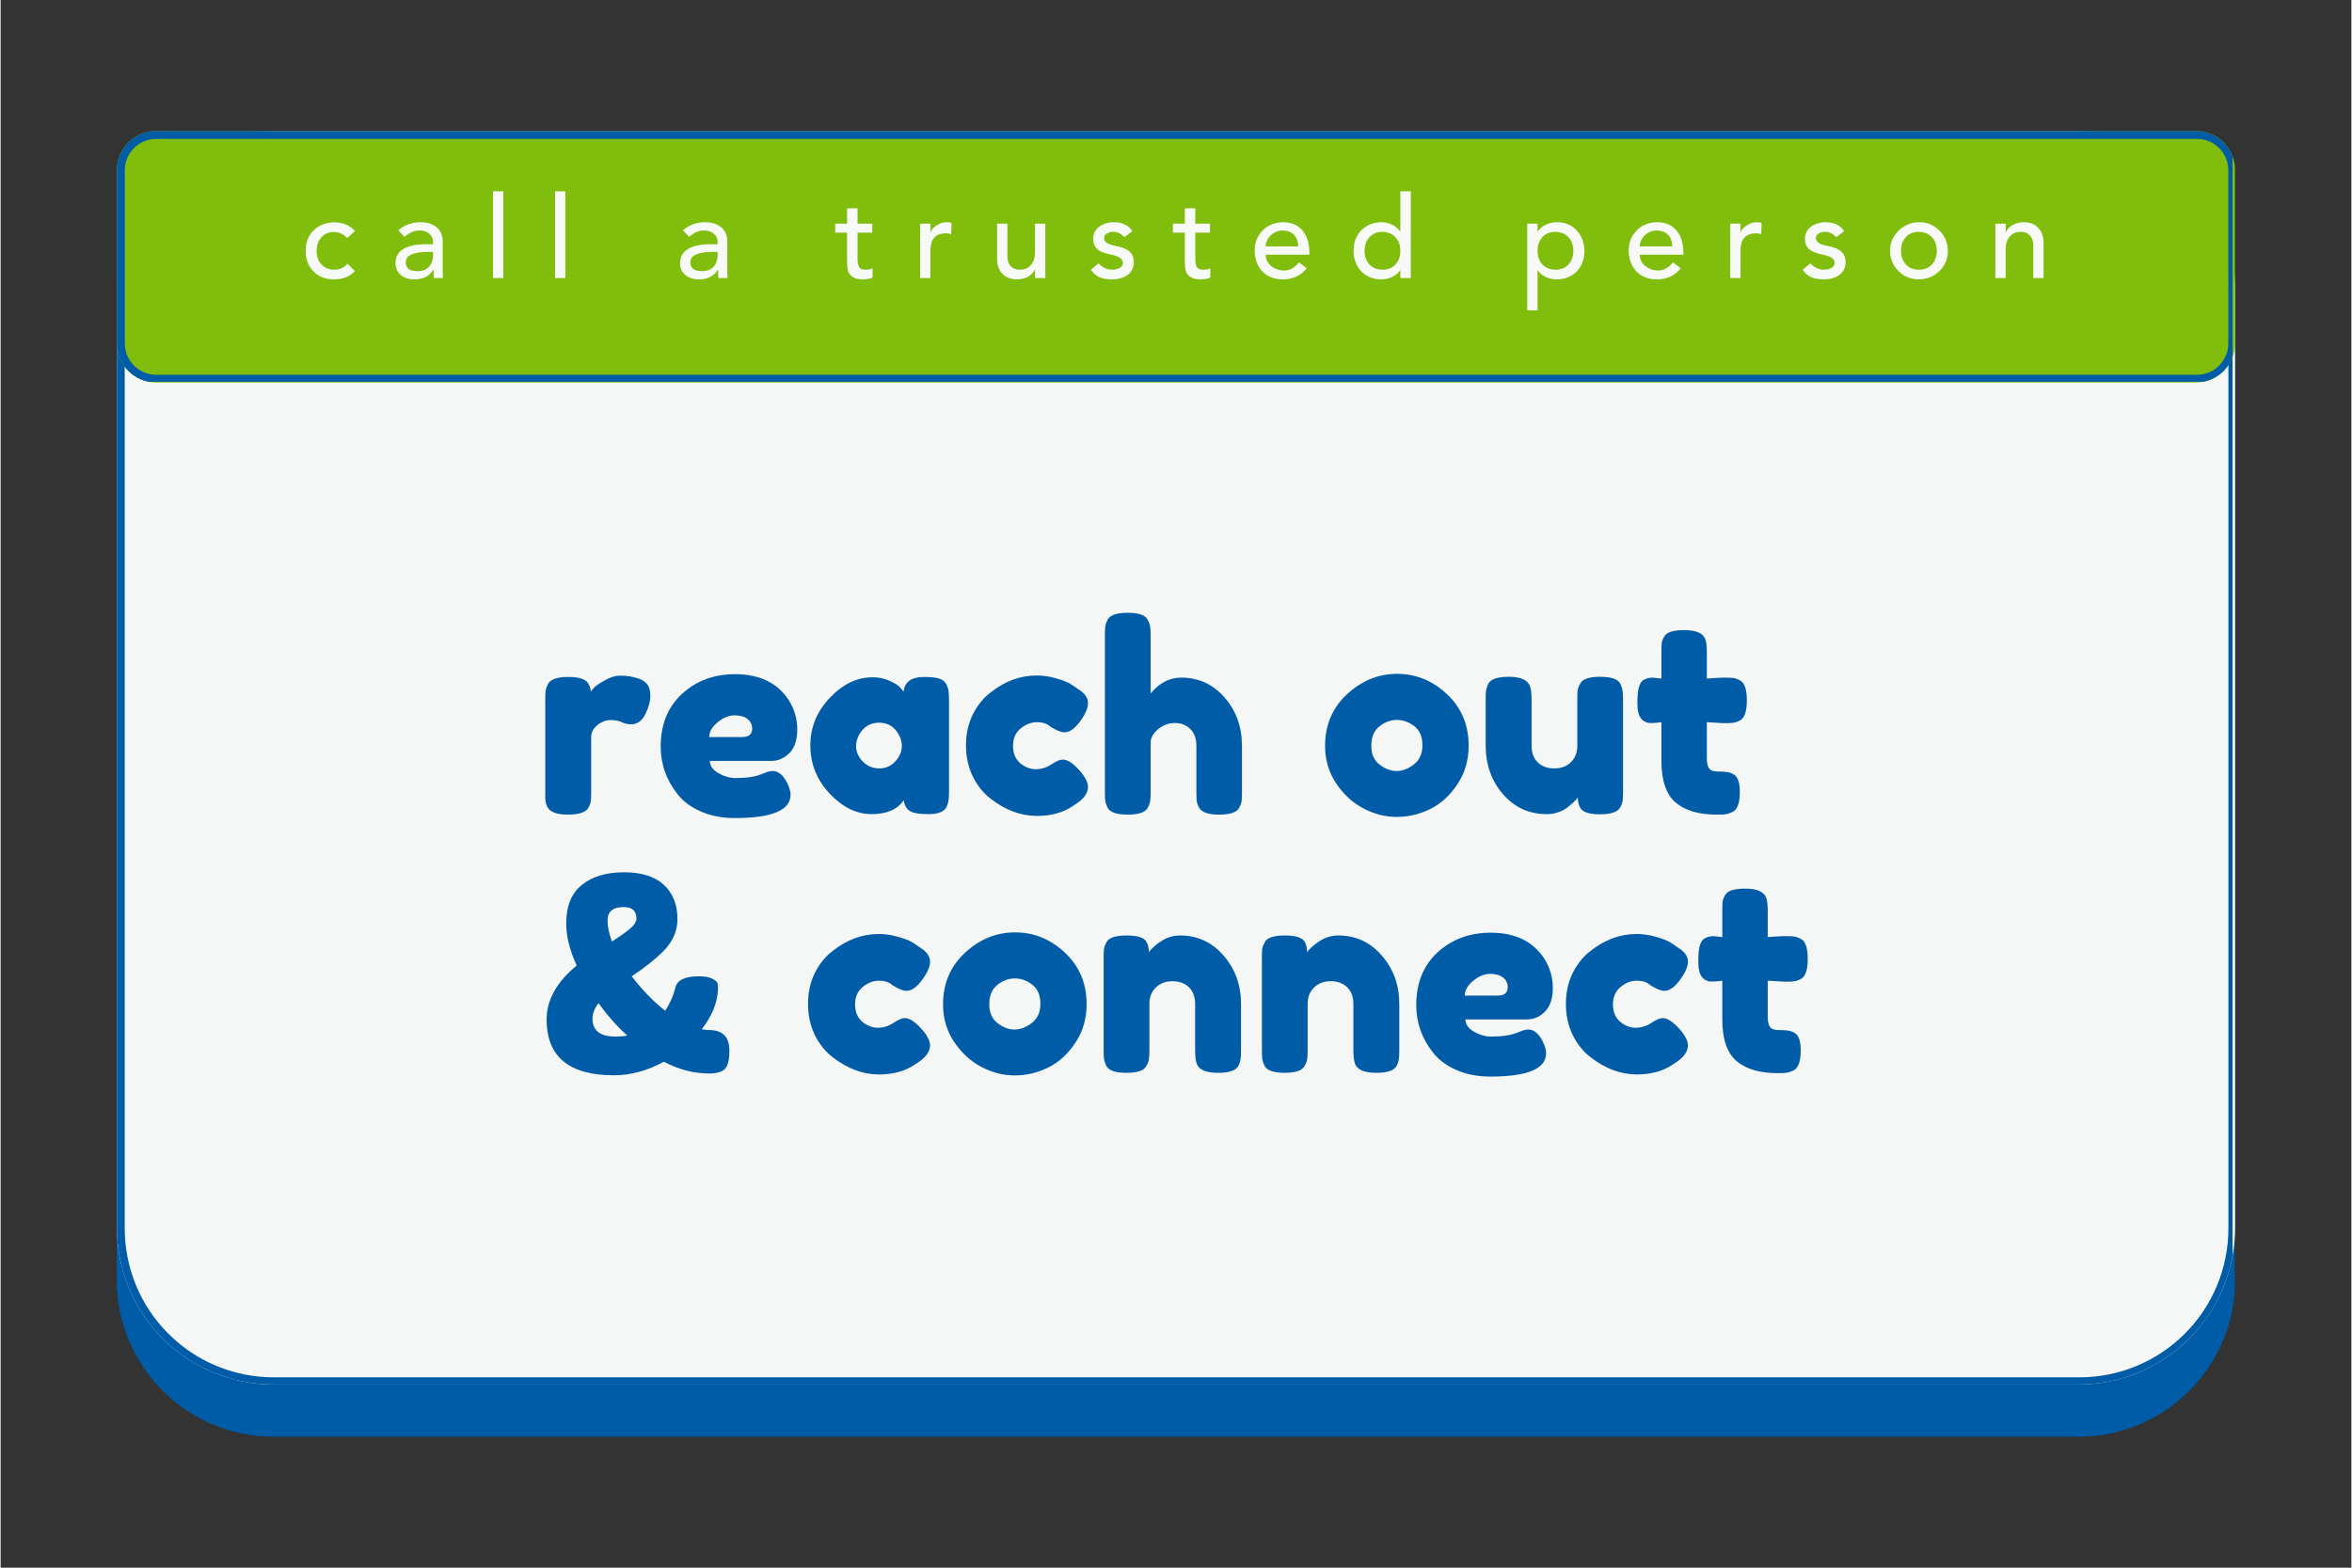 <svg xmlns="http://www.w3.org/2000/svg" xmlns:xlink="http://www.w3.org/1999/xlink" width="300" viewBox="0 0 224.88 150" height="200" preserveAspectRatio="xMidYMid meet"><rect x="0" y="0" width="224.88" height="150" fill="#333333" stroke="none"/><defs><g></g><clipPath id="106ff4b590"><path d="M 11.121 18.234 L 214 18.234 L 214 137.461 L 11.121 137.461 Z M 11.121 18.234 " clip-rule="nonzero"></path></clipPath><clipPath id="93d8d4b7f4"><path d="M 26.113 18.234 L 198.766 18.234 C 202.742 18.234 206.559 19.812 209.367 22.625 C 212.18 25.438 213.758 29.25 213.758 33.227 L 213.758 122.469 C 213.758 126.445 212.18 130.258 209.367 133.07 C 206.559 135.883 202.742 137.461 198.766 137.461 L 26.113 137.461 C 22.137 137.461 18.324 135.883 15.512 133.07 C 12.699 130.258 11.121 126.445 11.121 122.469 L 11.121 33.227 C 11.121 29.25 12.699 25.438 15.512 22.625 C 18.324 19.812 22.137 18.234 26.113 18.234 Z M 26.113 18.234 " clip-rule="nonzero"></path></clipPath><clipPath id="a4af1396d5"><path d="M 11.125 18.234 L 213.512 18.234 L 213.512 137.418 L 11.125 137.418 Z M 11.125 18.234 " clip-rule="nonzero"></path></clipPath><clipPath id="5d23c0a546"><path d="M 26.117 18.234 L 198.762 18.234 C 202.738 18.234 206.551 19.812 209.363 22.625 C 212.176 25.434 213.754 29.25 213.754 33.223 L 213.754 122.465 C 213.754 126.441 212.176 130.254 209.363 133.062 C 206.551 135.875 202.738 137.453 198.762 137.453 L 26.117 137.453 C 22.141 137.453 18.328 135.875 15.516 133.062 C 12.707 130.254 11.125 126.441 11.125 122.465 L 11.125 33.223 C 11.125 29.25 12.707 25.434 15.516 22.625 C 18.328 19.812 22.141 18.234 26.117 18.234 Z M 26.117 18.234 " clip-rule="nonzero"></path></clipPath><clipPath id="4c15d4648e"><path d="M 11.121 12.539 L 213.98 12.539 L 213.98 132.473 L 11.121 132.473 Z M 11.121 12.539 " clip-rule="nonzero"></path></clipPath><clipPath id="de15959147"><path d="M 26.113 12.539 L 198.766 12.539 C 202.742 12.539 206.559 14.117 209.367 16.93 C 212.18 19.742 213.758 23.555 213.758 27.531 L 213.758 117.484 C 213.758 121.457 212.18 125.273 209.367 128.082 C 206.559 130.895 202.742 132.473 198.766 132.473 L 26.113 132.473 C 22.137 132.473 18.324 130.895 15.512 128.082 C 12.699 125.273 11.121 121.457 11.121 117.484 L 11.121 27.531 C 11.121 23.555 12.699 19.742 15.512 16.93 C 18.324 14.117 22.137 12.539 26.113 12.539 Z M 26.113 12.539 " clip-rule="nonzero"></path></clipPath><clipPath id="c293a18823"><path d="M 11.121 12.539 L 213.512 12.539 L 213.512 132.473 L 11.121 132.473 Z M 11.121 12.539 " clip-rule="nonzero"></path></clipPath><clipPath id="f528ae6963"><path d="M 26.113 12.539 L 198.766 12.539 C 202.742 12.539 206.555 14.117 209.367 16.93 C 212.18 19.742 213.758 23.555 213.758 27.531 L 213.758 117.48 C 213.758 121.457 212.18 125.273 209.367 128.082 C 206.555 130.895 202.742 132.473 198.766 132.473 L 26.113 132.473 C 22.137 132.473 18.324 130.895 15.512 128.082 C 12.699 125.273 11.121 121.457 11.121 117.48 L 11.121 27.531 C 11.121 23.555 12.699 19.742 15.512 16.93 C 18.324 14.117 22.137 12.539 26.113 12.539 Z M 26.113 12.539 " clip-rule="nonzero"></path></clipPath><clipPath id="95f1bf3a1b"><path d="M 11.121 12.539 L 213.84 12.539 L 213.84 36.598 L 11.121 36.598 Z M 11.121 12.539 " clip-rule="nonzero"></path></clipPath><clipPath id="15be6bcf08"><path d="M 14.867 12.539 L 210.012 12.539 C 212.082 12.539 213.758 14.215 213.758 16.285 L 213.758 32.852 C 213.758 34.918 212.082 36.598 210.012 36.598 L 14.867 36.598 C 12.797 36.598 11.121 34.918 11.121 32.852 L 11.121 16.285 C 11.121 14.215 12.797 12.539 14.867 12.539 Z M 14.867 12.539 " clip-rule="nonzero"></path></clipPath><clipPath id="0ff8faabe6"><path d="M 11.129 12.539 L 213.512 12.539 L 213.512 36.527 L 11.129 36.527 Z M 11.129 12.539 " clip-rule="nonzero"></path></clipPath><clipPath id="bb0592c74a"><path d="M 14.875 12.539 L 210.004 12.539 C 212.074 12.539 213.75 14.215 213.75 16.285 L 213.75 32.848 C 213.75 34.918 212.074 36.598 210.004 36.598 L 14.875 36.598 C 12.805 36.598 11.129 34.918 11.129 32.848 L 11.129 16.285 C 11.129 14.215 12.805 12.539 14.875 12.539 Z M 14.875 12.539 " clip-rule="nonzero"></path></clipPath></defs><g clip-path="url(#106ff4b590)"><g clip-path="url(#93d8d4b7f4)"><path fill="#005ca6" d="M 11.121 18.234 L 213.715 18.234 L 213.715 137.461 L 11.121 137.461 Z M 11.121 18.234 " fill-opacity="1" fill-rule="nonzero"></path></g></g><g clip-path="url(#a4af1396d5)"><g clip-path="url(#5d23c0a546)"><path stroke-linecap="butt" transform="matrix(0.75, 0, 0, 0.75, 11.126, 18.233)" fill="none" stroke-linejoin="miter" d="M 19.999 0.002 L 250.315 0.002 C 255.62 0.002 260.706 2.107 264.458 5.859 C 268.21 9.606 270.315 14.697 270.315 19.997 L 270.315 139.05 C 270.315 144.355 268.21 149.441 264.458 153.187 C 260.706 156.939 255.62 159.045 250.315 159.045 L 19.999 159.045 C 14.694 159.045 9.608 156.939 5.856 153.187 C 2.109 149.441 -0.001 144.355 -0.001 139.05 L -0.001 19.997 C -0.001 14.697 2.109 9.606 5.856 5.859 C 9.608 2.107 14.694 0.002 19.999 0.002 Z M 19.999 0.002 " stroke="#005ca6" stroke-width="2" stroke-opacity="1" stroke-miterlimit="4"></path></g></g><g clip-path="url(#4c15d4648e)"><g clip-path="url(#de15959147)"><path fill="#f5f6f6" d="M 11.121 12.539 L 213.98 12.539 L 213.98 132.473 L 11.121 132.473 Z M 11.121 12.539 " fill-opacity="1" fill-rule="nonzero"></path></g></g><g clip-path="url(#c293a18823)"><g clip-path="url(#f528ae6963)"><path stroke-linecap="butt" transform="matrix(0.75, 0, 0, 0.75, 11.121, 12.539)" fill="none" stroke-linejoin="miter" d="M 20.001 0 L 250.327 0 C 255.632 0 260.718 2.106 264.47 5.858 C 268.222 9.61 270.327 14.696 270.327 20.001 L 270.327 139.997 C 270.327 145.302 268.222 150.393 264.47 154.14 C 260.718 157.892 255.632 159.997 250.327 159.997 L 20.001 159.997 C 14.696 159.997 9.61 157.892 5.858 154.14 C 2.106 150.393 0.001 145.302 0.001 139.997 L 0.001 20.001 C 0.001 14.696 2.106 9.61 5.858 5.858 C 9.61 2.106 14.696 0 20.001 0 Z M 20.001 0 " stroke="#005ca6" stroke-width="2" stroke-opacity="1" stroke-miterlimit="4"></path></g></g><g clip-path="url(#95f1bf3a1b)"><g clip-path="url(#15be6bcf08)"><path fill="#80bd0d" d="M 11.121 12.539 L 213.746 12.539 L 213.746 36.598 L 11.121 36.598 Z M 11.121 12.539 " fill-opacity="1" fill-rule="nonzero"></path></g></g><g clip-path="url(#0ff8faabe6)"><g clip-path="url(#bb0592c74a)"><path stroke-linecap="butt" transform="matrix(0.75, 0, 0, 0.75, 11.128, 12.539)" fill="none" stroke-linejoin="miter" d="M 4.999 0.001 L 265.31 0.001 C 268.072 0.001 270.307 2.236 270.307 4.998 L 270.307 27.093 C 270.307 29.855 268.072 32.096 265.31 32.096 L 4.999 32.096 C 2.237 32.096 0.002 29.855 0.002 27.093 L 0.002 4.998 C 0.002 2.236 2.237 0.001 4.999 0.001 Z M 4.999 0.001 " stroke="#005ca6" stroke-width="2" stroke-opacity="1" stroke-miterlimit="4"></path></g></g><g fill="#005ca6" fill-opacity="1"><g transform="translate(51.103, 77.945)"><g><path d="M 9.938 -13.016 C 10.258 -12.91 10.523 -12.738 10.734 -12.5 C 10.941 -12.258 11.047 -11.875 11.047 -11.344 C 11.047 -10.812 10.883 -10.227 10.562 -9.594 C 10.25 -8.957 9.789 -8.641 9.188 -8.641 C 8.895 -8.641 8.609 -8.707 8.328 -8.844 C 8.055 -8.977 7.695 -9.047 7.25 -9.047 C 6.801 -9.047 6.379 -8.883 5.984 -8.562 C 5.586 -8.25 5.391 -7.867 5.391 -7.422 L 5.391 -2.172 C 5.391 -1.785 5.379 -1.5 5.359 -1.312 C 5.336 -1.125 5.258 -0.906 5.125 -0.656 C 4.875 -0.219 4.223 0 3.172 0 C 2.367 0 1.797 -0.141 1.453 -0.422 C 1.18 -0.66 1.031 -1.02 1 -1.5 C 1 -1.664 1 -1.906 1 -2.219 L 1 -11 C 1 -11.375 1.008 -11.656 1.031 -11.844 C 1.062 -12.039 1.133 -12.254 1.25 -12.484 C 1.477 -12.941 2.129 -13.172 3.203 -13.172 C 4.203 -13.172 4.828 -12.977 5.078 -12.594 C 5.254 -12.32 5.344 -12.047 5.344 -11.766 C 5.426 -11.879 5.547 -12.02 5.703 -12.188 C 5.867 -12.352 6.207 -12.578 6.719 -12.859 C 7.238 -13.148 7.691 -13.297 8.078 -13.297 C 8.473 -13.297 8.801 -13.273 9.062 -13.234 C 9.332 -13.191 9.625 -13.117 9.938 -13.016 Z M 9.938 -13.016 "></path></g></g></g><g fill="#005ca6" fill-opacity="1"><g transform="translate(62.52, 77.945)"><g><path d="M 13.688 -8.156 C 13.688 -7.133 13.43 -6.375 12.922 -5.875 C 12.422 -5.383 11.863 -5.141 11.25 -5.141 L 5.328 -5.141 C 5.328 -4.68 5.598 -4.289 6.141 -3.969 C 6.691 -3.656 7.242 -3.5 7.797 -3.5 C 8.766 -3.5 9.52 -3.598 10.062 -3.797 L 10.344 -3.891 C 10.738 -4.078 11.07 -4.172 11.344 -4.172 C 11.875 -4.172 12.332 -3.797 12.719 -3.047 C 12.938 -2.598 13.047 -2.219 13.047 -1.906 C 13.047 -0.414 11.27 0.328 7.719 0.328 C 6.488 0.328 5.395 0.113 4.438 -0.312 C 3.477 -0.738 2.734 -1.301 2.203 -2 C 1.148 -3.344 0.625 -4.848 0.625 -6.516 C 0.625 -8.617 1.301 -10.297 2.656 -11.547 C 4.02 -12.805 5.719 -13.438 7.75 -13.438 C 10.062 -13.438 11.758 -12.625 12.844 -11 C 13.406 -10.125 13.688 -9.176 13.688 -8.156 Z M 8.422 -7.422 C 9.055 -7.422 9.375 -7.688 9.375 -8.219 C 9.375 -8.602 9.227 -8.91 8.938 -9.141 C 8.645 -9.379 8.227 -9.5 7.688 -9.5 C 7.145 -9.5 6.602 -9.273 6.062 -8.828 C 5.531 -8.391 5.266 -7.922 5.266 -7.422 Z M 8.422 -7.422 "></path></g></g></g><g fill="#005ca6" fill-opacity="1"><g transform="translate(76.835, 77.945)"><g><path d="M 9.547 -11.766 C 9.641 -12.703 10.297 -13.172 11.516 -13.172 C 12.16 -13.172 12.641 -13.117 12.953 -13.016 C 13.273 -12.91 13.5 -12.734 13.625 -12.484 C 13.75 -12.242 13.82 -12.023 13.844 -11.828 C 13.875 -11.641 13.891 -11.352 13.891 -10.969 L 13.891 -2.219 C 13.891 -1.844 13.875 -1.555 13.844 -1.359 C 13.82 -1.172 13.754 -0.953 13.641 -0.703 C 13.41 -0.266 12.836 -0.047 11.922 -0.047 C 11.016 -0.047 10.406 -0.156 10.094 -0.375 C 9.789 -0.602 9.613 -0.938 9.562 -1.375 C 8.945 -0.488 7.922 -0.047 6.484 -0.047 C 5.047 -0.047 3.707 -0.703 2.469 -2.016 C 1.238 -3.336 0.625 -4.867 0.625 -6.609 C 0.625 -8.348 1.242 -9.867 2.484 -11.172 C 3.723 -12.484 5.086 -13.141 6.578 -13.141 C 7.141 -13.141 7.648 -13.039 8.109 -12.844 C 8.578 -12.645 8.906 -12.457 9.094 -12.281 C 9.281 -12.102 9.43 -11.93 9.547 -11.766 Z M 5 -6.562 C 5 -6.02 5.211 -5.523 5.641 -5.078 C 6.078 -4.641 6.602 -4.422 7.219 -4.422 C 7.832 -4.422 8.344 -4.645 8.75 -5.094 C 9.164 -5.539 9.375 -6.035 9.375 -6.578 C 9.375 -7.117 9.176 -7.625 8.781 -8.094 C 8.383 -8.562 7.859 -8.797 7.203 -8.797 C 6.547 -8.797 6.016 -8.562 5.609 -8.094 C 5.203 -7.625 5 -7.113 5 -6.562 Z M 5 -6.562 "></path></g></g></g><g fill="#005ca6" fill-opacity="1"><g transform="translate(91.724, 77.945)"><g><path d="M 5.125 -6.578 C 5.125 -5.867 5.352 -5.316 5.812 -4.922 C 6.281 -4.535 6.773 -4.344 7.297 -4.344 C 7.828 -4.344 8.32 -4.492 8.781 -4.797 C 9.238 -5.109 9.609 -5.266 9.891 -5.266 C 10.391 -5.266 11 -4.828 11.719 -3.953 C 12.102 -3.461 12.297 -3.023 12.297 -2.641 C 12.297 -2.016 11.836 -1.426 10.922 -0.875 C 9.973 -0.207 8.805 0.125 7.422 0.125 C 5.867 0.125 4.379 -0.43 2.953 -1.547 C 2.266 -2.078 1.703 -2.785 1.266 -3.672 C 0.836 -4.566 0.625 -5.551 0.625 -6.625 C 0.625 -7.707 0.836 -8.688 1.266 -9.562 C 1.703 -10.438 2.266 -11.141 2.953 -11.672 C 4.328 -12.766 5.801 -13.312 7.375 -13.312 C 8 -13.312 8.613 -13.223 9.219 -13.047 C 9.82 -12.879 10.266 -12.711 10.547 -12.547 L 10.938 -12.297 C 11.238 -12.098 11.473 -11.938 11.641 -11.812 C 12.078 -11.477 12.297 -11.098 12.297 -10.672 C 12.297 -10.254 12.117 -9.781 11.766 -9.25 C 11.172 -8.332 10.598 -7.875 10.047 -7.875 C 9.723 -7.875 9.27 -8.055 8.688 -8.422 C 8.395 -8.703 7.969 -8.844 7.406 -8.844 C 6.852 -8.844 6.332 -8.641 5.844 -8.234 C 5.363 -7.836 5.125 -7.285 5.125 -6.578 Z M 5.125 -6.578 "></path></g></g></g><g fill="#005ca6" fill-opacity="1"><g transform="translate(104.64, 77.945)"><g><path d="M 8.297 -13.109 C 9.961 -13.109 11.348 -12.473 12.453 -11.203 C 13.555 -9.941 14.109 -8.398 14.109 -6.578 L 14.109 -2.172 C 14.109 -1.785 14.098 -1.5 14.078 -1.312 C 14.055 -1.125 13.977 -0.906 13.844 -0.656 C 13.625 -0.219 12.984 0 11.922 0 C 10.898 0 10.266 -0.219 10.016 -0.656 C 9.879 -0.906 9.801 -1.129 9.781 -1.328 C 9.758 -1.523 9.75 -1.82 9.75 -2.219 L 9.75 -6.594 C 9.75 -7.281 9.555 -7.812 9.172 -8.188 C 8.785 -8.57 8.297 -8.766 7.703 -8.766 C 7.117 -8.766 6.598 -8.582 6.141 -8.219 C 5.691 -7.863 5.438 -7.461 5.375 -7.016 L 5.375 -2.172 C 5.375 -1.785 5.359 -1.5 5.328 -1.312 C 5.305 -1.125 5.227 -0.906 5.094 -0.656 C 4.875 -0.219 4.234 0 3.172 0 C 2.117 0 1.477 -0.223 1.25 -0.672 C 1.133 -0.922 1.062 -1.133 1.031 -1.312 C 1.008 -1.5 1 -1.797 1 -2.203 L 1 -17.141 C 1 -17.523 1.008 -17.812 1.031 -18 C 1.062 -18.188 1.133 -18.398 1.25 -18.641 C 1.477 -19.086 2.129 -19.312 3.203 -19.312 C 4.242 -19.312 4.875 -19.086 5.094 -18.641 C 5.227 -18.391 5.305 -18.164 5.328 -17.969 C 5.359 -17.781 5.375 -17.492 5.375 -17.109 L 5.375 -11.594 C 6.207 -12.602 7.18 -13.109 8.297 -13.109 Z M 8.297 -13.109 "></path></g></g></g><g fill="#005ca6" fill-opacity="1"><g transform="translate(119.755, 77.945)"><g></g></g></g><g fill="#005ca6" fill-opacity="1"><g transform="translate(126.076, 77.945)"><g><path d="M 0.625 -6.578 C 0.625 -8.566 1.32 -10.211 2.719 -11.516 C 4.125 -12.816 5.723 -13.469 7.516 -13.469 C 9.316 -13.469 10.906 -12.82 12.281 -11.531 C 13.664 -10.238 14.359 -8.594 14.359 -6.594 C 14.359 -5.207 14 -3.977 13.281 -2.906 C 12.57 -1.832 11.703 -1.039 10.672 -0.531 C 9.648 -0.031 8.586 0.219 7.484 0.219 C 6.391 0.219 5.328 -0.051 4.297 -0.594 C 3.266 -1.133 2.395 -1.93 1.688 -2.984 C 0.977 -4.047 0.625 -5.242 0.625 -6.578 Z M 5.844 -4.781 C 6.375 -4.375 6.914 -4.172 7.469 -4.172 C 8.02 -4.172 8.566 -4.379 9.109 -4.797 C 9.66 -5.211 9.938 -5.828 9.938 -6.641 C 9.938 -7.461 9.676 -8.07 9.156 -8.469 C 8.645 -8.863 8.086 -9.062 7.484 -9.062 C 6.891 -9.062 6.332 -8.852 5.812 -8.438 C 5.301 -8.02 5.047 -7.406 5.047 -6.594 C 5.047 -5.789 5.312 -5.188 5.844 -4.781 Z M 5.844 -4.781 "></path></g></g></g><g fill="#005ca6" fill-opacity="1"><g transform="translate(141.065, 77.945)"><g><path d="M 6.844 -0.047 C 5.164 -0.047 3.77 -0.68 2.656 -1.953 C 1.551 -3.234 1 -4.789 1 -6.625 L 1 -11 C 1 -11.395 1.008 -11.68 1.031 -11.859 C 1.062 -12.047 1.133 -12.266 1.25 -12.516 C 1.477 -12.961 2.129 -13.188 3.203 -13.188 C 4.367 -13.188 5.051 -12.875 5.25 -12.25 C 5.344 -11.977 5.391 -11.551 5.391 -10.969 L 5.391 -6.594 C 5.391 -5.914 5.586 -5.383 5.984 -5 C 6.379 -4.613 6.906 -4.422 7.562 -4.422 C 8.219 -4.422 8.75 -4.617 9.156 -5.016 C 9.562 -5.422 9.766 -5.945 9.766 -6.594 L 9.766 -11.016 C 9.766 -11.398 9.773 -11.688 9.797 -11.875 C 9.828 -12.07 9.91 -12.297 10.047 -12.547 C 10.266 -12.973 10.906 -13.188 11.969 -13.188 C 13.02 -13.188 13.66 -12.961 13.891 -12.516 C 14.004 -12.266 14.07 -12.039 14.094 -11.844 C 14.125 -11.656 14.141 -11.375 14.141 -11 L 14.141 -2.156 C 14.141 -1.781 14.125 -1.5 14.094 -1.312 C 14.07 -1.125 13.992 -0.91 13.859 -0.672 C 13.609 -0.242 12.969 -0.031 11.938 -0.031 C 10.926 -0.031 10.301 -0.227 10.062 -0.625 C 9.895 -0.906 9.812 -1.25 9.812 -1.656 C 9.75 -1.531 9.598 -1.359 9.359 -1.141 C 9.129 -0.93 8.906 -0.75 8.688 -0.594 C 8.125 -0.227 7.508 -0.047 6.844 -0.047 Z M 6.844 -0.047 "></path></g></g></g><g fill="#005ca6" fill-opacity="1"><g transform="translate(156.205, 77.945)"><g><path d="M 8.641 -8.75 L 7.016 -8.844 L 7.016 -5.391 C 7.016 -4.941 7.086 -4.617 7.234 -4.422 C 7.379 -4.223 7.645 -4.125 8.031 -4.125 C 8.426 -4.125 8.727 -4.109 8.938 -4.078 C 9.145 -4.055 9.363 -3.977 9.594 -3.844 C 9.977 -3.625 10.172 -3.066 10.172 -2.172 C 10.172 -1.117 9.938 -0.477 9.469 -0.25 C 9.219 -0.133 8.992 -0.062 8.797 -0.031 C 8.609 -0.008 8.332 0 7.969 0 C 6.238 0 4.922 -0.391 4.016 -1.172 C 3.117 -1.953 2.672 -3.273 2.672 -5.141 L 2.672 -8.844 C 2.359 -8.789 2.016 -8.766 1.641 -8.766 C 1.273 -8.766 0.973 -8.906 0.734 -9.188 C 0.492 -9.477 0.375 -9.961 0.375 -10.641 C 0.375 -11.328 0.414 -11.82 0.5 -12.125 C 0.582 -12.438 0.695 -12.66 0.844 -12.797 C 1.113 -13.004 1.445 -13.109 1.844 -13.109 L 2.672 -13.016 L 2.672 -15.594 C 2.672 -15.977 2.68 -16.258 2.703 -16.438 C 2.734 -16.625 2.816 -16.828 2.953 -17.047 C 3.16 -17.453 3.801 -17.656 4.875 -17.656 C 6.008 -17.656 6.68 -17.348 6.891 -16.734 C 6.973 -16.473 7.016 -16.051 7.016 -15.469 L 7.016 -13.016 C 7.754 -13.078 8.312 -13.109 8.688 -13.109 C 9.062 -13.109 9.344 -13.098 9.531 -13.078 C 9.719 -13.055 9.938 -12.977 10.188 -12.844 C 10.625 -12.625 10.844 -11.984 10.844 -10.922 C 10.844 -9.867 10.617 -9.227 10.172 -9 C 9.922 -8.875 9.695 -8.801 9.5 -8.781 C 9.312 -8.758 9.023 -8.75 8.641 -8.75 Z M 8.641 -8.75 "></path></g></g></g><g fill="#005ca6" fill-opacity="1"><g transform="translate(167.431, 77.945)"><g></g></g></g><g fill="#005ca6" fill-opacity="1"><g transform="translate(51.606, 102.681)"><g><path d="M 16.141 0.031 C 14.691 0.031 13.258 -0.344 11.844 -1.094 C 10.258 -0.227 8.66 0.203 7.047 0.203 C 2.766 0.203 0.625 -1.578 0.625 -5.141 C 0.625 -6.992 1.582 -8.711 3.5 -10.297 C 2.832 -11.773 2.5 -13.113 2.5 -14.312 C 2.5 -15.977 3 -17.211 4 -18.016 C 5 -18.816 6.336 -19.219 8.016 -19.219 C 9.703 -19.219 10.977 -18.816 11.844 -18.016 C 12.707 -17.211 13.141 -16.117 13.141 -14.734 C 13.141 -13.566 12.664 -12.52 11.719 -11.594 C 11.02 -10.895 10.035 -10.117 8.766 -9.266 C 9.754 -7.973 10.82 -6.875 11.969 -5.969 C 12.438 -6.688 12.758 -7.422 12.938 -8.172 C 13.102 -8.898 13.852 -9.266 15.188 -9.266 C 15.758 -9.266 16.191 -9.188 16.484 -9.031 C 16.773 -8.883 16.941 -8.734 16.984 -8.578 C 17.023 -8.422 17.035 -8.219 17.016 -7.969 C 16.953 -6.707 16.438 -5.453 15.469 -4.203 C 15.719 -4.148 15.953 -4.125 16.172 -4.125 C 17.461 -4.125 18.109 -3.469 18.109 -2.156 C 18.109 -1.238 17.957 -0.645 17.656 -0.375 C 17.363 -0.102 16.859 0.031 16.141 0.031 Z M 6.453 -14.609 C 6.453 -14.016 6.594 -13.344 6.875 -12.594 C 7.656 -13.094 8.238 -13.508 8.625 -13.844 C 9.02 -14.176 9.219 -14.492 9.219 -14.797 C 9.219 -15.523 8.812 -15.891 8 -15.891 C 6.969 -15.891 6.453 -15.461 6.453 -14.609 Z M 7.219 -3.5 C 7.633 -3.5 8.008 -3.531 8.344 -3.594 C 7.375 -4.457 6.457 -5.492 5.594 -6.703 C 5.207 -6.211 5.016 -5.711 5.016 -5.203 C 5.016 -4.066 5.75 -3.5 7.219 -3.5 Z M 7.219 -3.5 "></path></g></g></g><g fill="#005ca6" fill-opacity="1"><g transform="translate(70.293, 102.681)"><g></g></g></g><g fill="#005ca6" fill-opacity="1"><g transform="translate(76.614, 102.681)"><g><path d="M 5.125 -6.578 C 5.125 -5.867 5.352 -5.316 5.812 -4.922 C 6.281 -4.535 6.773 -4.344 7.297 -4.344 C 7.828 -4.344 8.32 -4.492 8.781 -4.797 C 9.238 -5.109 9.609 -5.266 9.891 -5.266 C 10.391 -5.266 11 -4.828 11.719 -3.953 C 12.102 -3.461 12.297 -3.023 12.297 -2.641 C 12.297 -2.016 11.836 -1.426 10.922 -0.875 C 9.973 -0.207 8.805 0.125 7.422 0.125 C 5.867 0.125 4.379 -0.43 2.953 -1.547 C 2.266 -2.078 1.703 -2.785 1.266 -3.672 C 0.836 -4.566 0.625 -5.551 0.625 -6.625 C 0.625 -7.707 0.836 -8.688 1.266 -9.562 C 1.703 -10.438 2.266 -11.141 2.953 -11.672 C 4.328 -12.766 5.801 -13.312 7.375 -13.312 C 8 -13.312 8.613 -13.223 9.219 -13.047 C 9.82 -12.879 10.266 -12.711 10.547 -12.547 L 10.938 -12.297 C 11.238 -12.098 11.473 -11.938 11.641 -11.812 C 12.078 -11.477 12.297 -11.098 12.297 -10.672 C 12.297 -10.254 12.117 -9.781 11.766 -9.25 C 11.172 -8.332 10.598 -7.875 10.047 -7.875 C 9.723 -7.875 9.27 -8.055 8.688 -8.422 C 8.395 -8.703 7.969 -8.844 7.406 -8.844 C 6.852 -8.844 6.332 -8.641 5.844 -8.234 C 5.363 -7.836 5.125 -7.285 5.125 -6.578 Z M 5.125 -6.578 "></path></g></g></g><g fill="#005ca6" fill-opacity="1"><g transform="translate(89.53, 102.681)"><g><path d="M 0.625 -6.578 C 0.625 -8.566 1.32 -10.211 2.719 -11.516 C 4.125 -12.816 5.723 -13.469 7.516 -13.469 C 9.316 -13.469 10.906 -12.82 12.281 -11.531 C 13.664 -10.238 14.359 -8.594 14.359 -6.594 C 14.359 -5.207 14 -3.977 13.281 -2.906 C 12.57 -1.832 11.703 -1.039 10.672 -0.531 C 9.648 -0.031 8.586 0.219 7.484 0.219 C 6.391 0.219 5.328 -0.051 4.297 -0.594 C 3.266 -1.133 2.395 -1.93 1.688 -2.984 C 0.977 -4.047 0.625 -5.242 0.625 -6.578 Z M 5.844 -4.781 C 6.375 -4.375 6.914 -4.172 7.469 -4.172 C 8.02 -4.172 8.566 -4.379 9.109 -4.797 C 9.66 -5.211 9.938 -5.828 9.938 -6.641 C 9.938 -7.461 9.676 -8.07 9.156 -8.469 C 8.645 -8.863 8.086 -9.062 7.484 -9.062 C 6.891 -9.062 6.332 -8.852 5.812 -8.438 C 5.301 -8.02 5.047 -7.406 5.047 -6.594 C 5.047 -5.789 5.312 -5.188 5.844 -4.781 Z M 5.844 -4.781 "></path></g></g></g><g fill="#005ca6" fill-opacity="1"><g transform="translate(104.52, 102.681)"><g><path d="M 8.312 -13.172 C 9.977 -13.172 11.363 -12.531 12.469 -11.25 C 13.582 -9.977 14.141 -8.426 14.141 -6.594 L 14.141 -2.203 C 14.141 -1.816 14.125 -1.523 14.094 -1.328 C 14.07 -1.141 14.004 -0.93 13.891 -0.703 C 13.66 -0.254 13.008 -0.031 11.938 -0.031 C 10.758 -0.031 10.078 -0.336 9.891 -0.953 C 9.797 -1.234 9.75 -1.656 9.75 -2.219 L 9.75 -6.625 C 9.75 -7.301 9.551 -7.832 9.156 -8.219 C 8.758 -8.602 8.234 -8.797 7.578 -8.797 C 6.922 -8.797 6.391 -8.594 5.984 -8.188 C 5.578 -7.789 5.375 -7.27 5.375 -6.625 L 5.375 -2.203 C 5.375 -1.816 5.359 -1.523 5.328 -1.328 C 5.305 -1.141 5.227 -0.93 5.094 -0.703 C 4.875 -0.254 4.234 -0.031 3.172 -0.031 C 2.117 -0.031 1.477 -0.254 1.25 -0.703 C 1.133 -0.953 1.062 -1.172 1.031 -1.359 C 1.008 -1.555 1 -1.844 1 -2.219 L 1 -11.062 C 1 -11.438 1.008 -11.719 1.031 -11.906 C 1.062 -12.094 1.145 -12.305 1.281 -12.547 C 1.508 -12.961 2.148 -13.172 3.203 -13.172 C 4.211 -13.172 4.836 -12.977 5.078 -12.594 C 5.242 -12.312 5.328 -11.969 5.328 -11.562 C 5.391 -11.688 5.535 -11.852 5.766 -12.062 C 6.004 -12.281 6.234 -12.457 6.453 -12.594 C 7.016 -12.977 7.633 -13.172 8.312 -13.172 Z M 8.312 -13.172 "></path></g></g></g><g fill="#005ca6" fill-opacity="1"><g transform="translate(119.659, 102.681)"><g><path d="M 8.312 -13.172 C 9.977 -13.172 11.363 -12.531 12.469 -11.25 C 13.582 -9.977 14.141 -8.426 14.141 -6.594 L 14.141 -2.203 C 14.141 -1.816 14.125 -1.523 14.094 -1.328 C 14.07 -1.141 14.004 -0.93 13.891 -0.703 C 13.66 -0.254 13.008 -0.031 11.938 -0.031 C 10.758 -0.031 10.078 -0.336 9.891 -0.953 C 9.797 -1.234 9.75 -1.656 9.75 -2.219 L 9.75 -6.625 C 9.75 -7.301 9.551 -7.832 9.156 -8.219 C 8.758 -8.602 8.234 -8.797 7.578 -8.797 C 6.922 -8.797 6.391 -8.594 5.984 -8.188 C 5.578 -7.789 5.375 -7.27 5.375 -6.625 L 5.375 -2.203 C 5.375 -1.816 5.359 -1.523 5.328 -1.328 C 5.305 -1.141 5.227 -0.93 5.094 -0.703 C 4.875 -0.254 4.234 -0.031 3.172 -0.031 C 2.117 -0.031 1.477 -0.254 1.25 -0.703 C 1.133 -0.953 1.062 -1.172 1.031 -1.359 C 1.008 -1.555 1 -1.844 1 -2.219 L 1 -11.062 C 1 -11.438 1.008 -11.719 1.031 -11.906 C 1.062 -12.094 1.145 -12.305 1.281 -12.547 C 1.508 -12.961 2.148 -13.172 3.203 -13.172 C 4.211 -13.172 4.836 -12.977 5.078 -12.594 C 5.242 -12.312 5.328 -11.969 5.328 -11.562 C 5.391 -11.688 5.535 -11.852 5.766 -12.062 C 6.004 -12.281 6.234 -12.457 6.453 -12.594 C 7.016 -12.977 7.633 -13.172 8.312 -13.172 Z M 8.312 -13.172 "></path></g></g></g><g fill="#005ca6" fill-opacity="1"><g transform="translate(134.799, 102.681)"><g><path d="M 13.688 -8.156 C 13.688 -7.133 13.43 -6.375 12.922 -5.875 C 12.422 -5.383 11.863 -5.141 11.25 -5.141 L 5.328 -5.141 C 5.328 -4.68 5.598 -4.289 6.141 -3.969 C 6.691 -3.656 7.242 -3.5 7.797 -3.5 C 8.766 -3.5 9.52 -3.598 10.062 -3.797 L 10.344 -3.891 C 10.738 -4.078 11.07 -4.172 11.344 -4.172 C 11.875 -4.172 12.332 -3.797 12.719 -3.047 C 12.938 -2.598 13.047 -2.219 13.047 -1.906 C 13.047 -0.414 11.27 0.328 7.719 0.328 C 6.488 0.328 5.395 0.113 4.438 -0.312 C 3.477 -0.738 2.734 -1.301 2.203 -2 C 1.148 -3.344 0.625 -4.848 0.625 -6.516 C 0.625 -8.617 1.301 -10.297 2.656 -11.547 C 4.02 -12.805 5.719 -13.438 7.75 -13.438 C 10.062 -13.438 11.758 -12.625 12.844 -11 C 13.406 -10.125 13.688 -9.176 13.688 -8.156 Z M 8.422 -7.422 C 9.055 -7.422 9.375 -7.688 9.375 -8.219 C 9.375 -8.602 9.227 -8.91 8.938 -9.141 C 8.645 -9.379 8.227 -9.5 7.688 -9.5 C 7.145 -9.5 6.602 -9.273 6.062 -8.828 C 5.531 -8.391 5.266 -7.922 5.266 -7.422 Z M 8.422 -7.422 "></path></g></g></g><g fill="#005ca6" fill-opacity="1"><g transform="translate(149.114, 102.681)"><g><path d="M 5.125 -6.578 C 5.125 -5.867 5.352 -5.316 5.812 -4.922 C 6.281 -4.535 6.773 -4.344 7.297 -4.344 C 7.828 -4.344 8.32 -4.492 8.781 -4.797 C 9.238 -5.109 9.609 -5.266 9.891 -5.266 C 10.391 -5.266 11 -4.828 11.719 -3.953 C 12.102 -3.461 12.297 -3.023 12.297 -2.641 C 12.297 -2.016 11.836 -1.426 10.922 -0.875 C 9.973 -0.207 8.805 0.125 7.422 0.125 C 5.867 0.125 4.379 -0.43 2.953 -1.547 C 2.266 -2.078 1.703 -2.785 1.266 -3.672 C 0.836 -4.566 0.625 -5.551 0.625 -6.625 C 0.625 -7.707 0.836 -8.688 1.266 -9.562 C 1.703 -10.438 2.266 -11.141 2.953 -11.672 C 4.328 -12.766 5.801 -13.312 7.375 -13.312 C 8 -13.312 8.613 -13.223 9.219 -13.047 C 9.82 -12.879 10.266 -12.711 10.547 -12.547 L 10.938 -12.297 C 11.238 -12.098 11.473 -11.938 11.641 -11.812 C 12.078 -11.477 12.297 -11.098 12.297 -10.672 C 12.297 -10.254 12.117 -9.781 11.766 -9.25 C 11.172 -8.332 10.598 -7.875 10.047 -7.875 C 9.723 -7.875 9.27 -8.055 8.688 -8.422 C 8.395 -8.703 7.969 -8.844 7.406 -8.844 C 6.852 -8.844 6.332 -8.641 5.844 -8.234 C 5.363 -7.836 5.125 -7.285 5.125 -6.578 Z M 5.125 -6.578 "></path></g></g></g><g fill="#005ca6" fill-opacity="1"><g transform="translate(162.03, 102.681)"><g><path d="M 8.641 -8.75 L 7.016 -8.844 L 7.016 -5.391 C 7.016 -4.941 7.086 -4.617 7.234 -4.422 C 7.379 -4.223 7.645 -4.125 8.031 -4.125 C 8.426 -4.125 8.727 -4.109 8.938 -4.078 C 9.145 -4.055 9.363 -3.977 9.594 -3.844 C 9.977 -3.625 10.172 -3.066 10.172 -2.172 C 10.172 -1.117 9.938 -0.477 9.469 -0.25 C 9.219 -0.133 8.992 -0.062 8.797 -0.031 C 8.609 -0.008 8.332 0 7.969 0 C 6.238 0 4.922 -0.391 4.016 -1.172 C 3.117 -1.953 2.672 -3.273 2.672 -5.141 L 2.672 -8.844 C 2.359 -8.789 2.016 -8.766 1.641 -8.766 C 1.273 -8.766 0.973 -8.906 0.734 -9.188 C 0.492 -9.477 0.375 -9.961 0.375 -10.641 C 0.375 -11.328 0.414 -11.82 0.5 -12.125 C 0.582 -12.438 0.695 -12.66 0.844 -12.797 C 1.113 -13.004 1.445 -13.109 1.844 -13.109 L 2.672 -13.016 L 2.672 -15.594 C 2.672 -15.977 2.68 -16.258 2.703 -16.438 C 2.734 -16.625 2.816 -16.828 2.953 -17.047 C 3.16 -17.453 3.801 -17.656 4.875 -17.656 C 6.008 -17.656 6.68 -17.348 6.891 -16.734 C 6.973 -16.473 7.016 -16.051 7.016 -15.469 L 7.016 -13.016 C 7.754 -13.078 8.312 -13.109 8.688 -13.109 C 9.062 -13.109 9.344 -13.098 9.531 -13.078 C 9.719 -13.055 9.938 -12.977 10.188 -12.844 C 10.625 -12.625 10.844 -11.984 10.844 -10.922 C 10.844 -9.867 10.617 -9.227 10.172 -9 C 9.922 -8.875 9.695 -8.801 9.5 -8.781 C 9.312 -8.758 9.023 -8.75 8.641 -8.75 Z M 8.641 -8.75 "></path></g></g></g><g fill="#f8faf8" fill-opacity="1"><g transform="translate(28.681, 26.604)"><g><path d="M 3.219 -5.328 C 4.039 -5.328 4.707 -5.051 5.219 -4.5 L 4.469 -3.828 C 4.113 -4.211 3.68 -4.406 3.172 -4.406 C 2.691 -4.406 2.301 -4.234 2 -3.891 C 1.695 -3.547 1.547 -3.102 1.547 -2.562 C 1.547 -2.051 1.703 -1.629 2.016 -1.297 C 2.336 -0.961 2.742 -0.797 3.234 -0.797 C 3.754 -0.797 4.176 -0.988 4.5 -1.375 L 5.203 -0.672 C 4.734 -0.141 4.07 0.125 3.219 0.125 C 2.414 0.125 1.766 -0.117 1.266 -0.609 C 0.766 -1.109 0.508 -1.766 0.5 -2.578 C 0.5 -3.41 0.754 -4.07 1.266 -4.562 C 1.773 -5.062 2.426 -5.316 3.219 -5.328 Z M 3.219 -5.328 "></path></g></g></g><g fill="#f8faf8" fill-opacity="1"><g transform="translate(37.275, 26.604)"><g><path d="M 2.828 -5.344 C 3.492 -5.344 4.016 -5.191 4.391 -4.891 C 4.773 -4.586 4.984 -4.172 5.016 -3.641 L 5.016 -0.844 C 5.016 -0.582 5.023 -0.301 5.047 0 L 4.172 0 C 4.148 -0.227 4.141 -0.492 4.141 -0.797 L 4.125 -0.797 C 3.895 -0.453 3.629 -0.211 3.328 -0.078 C 3.035 0.055 2.691 0.125 2.297 0.125 C 1.766 0.125 1.332 -0.016 1 -0.297 C 0.664 -0.578 0.5 -0.953 0.5 -1.422 C 0.5 -2.016 0.742 -2.461 1.234 -2.766 C 1.734 -3.078 2.438 -3.234 3.344 -3.234 L 4.094 -3.234 L 4.094 -3.422 C 4.094 -3.766 3.973 -4.035 3.734 -4.234 C 3.504 -4.441 3.203 -4.547 2.828 -4.547 C 2.555 -4.547 2.316 -4.504 2.109 -4.422 C 1.898 -4.336 1.648 -4.18 1.359 -3.953 L 0.766 -4.562 C 1.328 -5.062 2.016 -5.32 2.828 -5.344 Z M 1.484 -1.5 C 1.484 -0.938 1.859 -0.656 2.609 -0.656 C 3.047 -0.656 3.398 -0.785 3.672 -1.047 C 3.941 -1.316 4.082 -1.707 4.094 -2.219 L 4.094 -2.5 L 3.531 -2.5 C 2.883 -2.5 2.379 -2.414 2.016 -2.25 C 1.66 -2.094 1.484 -1.844 1.484 -1.5 Z M 1.484 -1.5 "></path></g></g></g><g fill="#f8faf8" fill-opacity="1"><g transform="translate(46.275, 26.604)"><g><path d="M 1.812 -8.297 L 1.812 0 L 0.828 0 L 0.828 -8.297 Z M 1.812 -8.297 "></path></g></g></g><g fill="#f8faf8" fill-opacity="1"><g transform="translate(52.21, 26.604)"><g><path d="M 1.812 -8.297 L 1.812 0 L 0.828 0 L 0.828 -8.297 Z M 1.812 -8.297 "></path></g></g></g><g fill="#f8faf8" fill-opacity="1"><g transform="translate(58.145, 26.604)"><g></g></g></g><g fill="#f8faf8" fill-opacity="1"><g transform="translate(64.498, 26.604)"><g><path d="M 2.828 -5.344 C 3.492 -5.344 4.016 -5.191 4.391 -4.891 C 4.773 -4.586 4.984 -4.172 5.016 -3.641 L 5.016 -0.844 C 5.016 -0.582 5.023 -0.301 5.047 0 L 4.172 0 C 4.148 -0.227 4.141 -0.492 4.141 -0.797 L 4.125 -0.797 C 3.895 -0.453 3.629 -0.211 3.328 -0.078 C 3.035 0.055 2.691 0.125 2.297 0.125 C 1.766 0.125 1.332 -0.016 1 -0.297 C 0.664 -0.578 0.5 -0.953 0.5 -1.422 C 0.5 -2.016 0.742 -2.461 1.234 -2.766 C 1.734 -3.078 2.438 -3.234 3.344 -3.234 L 4.094 -3.234 L 4.094 -3.422 C 4.094 -3.766 3.973 -4.035 3.734 -4.234 C 3.504 -4.441 3.203 -4.547 2.828 -4.547 C 2.555 -4.547 2.316 -4.504 2.109 -4.422 C 1.898 -4.336 1.648 -4.18 1.359 -3.953 L 0.766 -4.562 C 1.328 -5.062 2.016 -5.32 2.828 -5.344 Z M 1.484 -1.5 C 1.484 -0.938 1.859 -0.656 2.609 -0.656 C 3.047 -0.656 3.398 -0.785 3.672 -1.047 C 3.941 -1.316 4.082 -1.707 4.094 -2.219 L 4.094 -2.5 L 3.531 -2.5 C 2.883 -2.5 2.379 -2.414 2.016 -2.25 C 1.66 -2.094 1.484 -1.844 1.484 -1.5 Z M 1.484 -1.5 "></path></g></g></g><g fill="#f8faf8" fill-opacity="1"><g transform="translate(73.498, 26.604)"><g></g></g></g><g fill="#f8faf8" fill-opacity="1"><g transform="translate(79.85, 26.604)"><g><path d="M 2.125 -6.672 L 2.125 -5.203 L 3.531 -5.203 L 3.531 -4.344 L 2.125 -4.344 L 2.125 -1.844 C 2.125 -1.508 2.172 -1.25 2.266 -1.062 C 2.359 -0.883 2.555 -0.797 2.859 -0.797 C 3.16 -0.797 3.395 -0.844 3.562 -0.938 L 3.562 -0.047 C 3.375 0.055 3.078 0.113 2.672 0.125 C 2.273 0.125 1.969 0.066 1.75 -0.047 C 1.531 -0.172 1.367 -0.336 1.266 -0.547 C 1.172 -0.766 1.125 -1.109 1.125 -1.578 L 1.125 -4.344 L -0.016 -4.344 L -0.016 -5.203 L 1.125 -5.203 L 1.125 -6.672 Z M 2.125 -6.672 "></path></g></g></g><g fill="#f8faf8" fill-opacity="1"><g transform="translate(87.214, 26.604)"><g><path d="M 3.312 -5.344 C 3.5 -5.344 3.645 -5.316 3.75 -5.266 L 3.719 -4.203 C 3.52 -4.254 3.352 -4.281 3.219 -4.281 C 2.238 -4.281 1.742 -3.738 1.734 -2.656 L 1.734 0 L 0.75 0 L 0.75 -5.203 L 1.734 -5.203 L 1.734 -4.406 L 1.75 -4.406 C 1.883 -4.688 2.098 -4.91 2.391 -5.078 C 2.68 -5.254 2.988 -5.344 3.312 -5.344 Z M 3.312 -5.344 "></path></g></g></g><g fill="#f8faf8" fill-opacity="1"><g transform="translate(94.577, 26.604)"><g><path d="M 1.734 -5.203 L 1.734 -2.094 C 1.734 -1.676 1.844 -1.352 2.062 -1.125 C 2.281 -0.906 2.566 -0.797 2.922 -0.797 C 3.379 -0.797 3.734 -0.945 3.984 -1.25 C 4.242 -1.551 4.375 -1.961 4.375 -2.484 L 4.375 -5.203 L 5.359 -5.203 L 5.359 0 L 4.375 0 L 4.375 -0.797 L 4.344 -0.797 C 4.207 -0.504 3.984 -0.273 3.672 -0.109 C 3.359 0.047 3.016 0.125 2.641 0.125 C 2.055 0.125 1.594 -0.051 1.25 -0.406 C 0.914 -0.758 0.75 -1.227 0.75 -1.812 L 0.75 -5.203 Z M 1.734 -5.203 "></path></g></g></g><g fill="#f8faf8" fill-opacity="1"><g transform="translate(103.983, 26.604)"><g><path d="M 2.5 -5.344 C 2.895 -5.344 3.25 -5.27 3.562 -5.125 C 3.875 -4.977 4.113 -4.766 4.281 -4.484 L 3.516 -3.906 C 3.223 -4.25 2.867 -4.422 2.453 -4.422 C 2.203 -4.422 1.992 -4.363 1.828 -4.25 C 1.66 -4.145 1.578 -4.004 1.578 -3.828 C 1.578 -3.461 1.922 -3.219 2.609 -3.094 C 3.273 -2.969 3.742 -2.781 4.016 -2.531 C 4.285 -2.289 4.422 -1.945 4.422 -1.5 C 4.422 -1 4.227 -0.602 3.844 -0.312 C 3.457 -0.02 2.945 0.125 2.312 0.125 C 1.82 0.125 1.422 0.051 1.109 -0.094 C 0.797 -0.238 0.531 -0.473 0.312 -0.797 L 1.047 -1.406 C 1.441 -1 1.863 -0.797 2.312 -0.797 C 2.602 -0.797 2.852 -0.852 3.062 -0.969 C 3.27 -1.082 3.375 -1.242 3.375 -1.453 C 3.375 -1.805 3.047 -2.055 2.391 -2.203 C 1.648 -2.348 1.156 -2.539 0.906 -2.781 C 0.656 -3.031 0.531 -3.348 0.531 -3.734 C 0.531 -4.211 0.711 -4.598 1.078 -4.891 C 1.453 -5.18 1.926 -5.332 2.5 -5.344 Z M 2.5 -5.344 "></path></g></g></g><g fill="#f8faf8" fill-opacity="1"><g transform="translate(112.16, 26.604)"><g><path d="M 2.125 -6.672 L 2.125 -5.203 L 3.531 -5.203 L 3.531 -4.344 L 2.125 -4.344 L 2.125 -1.844 C 2.125 -1.508 2.172 -1.25 2.266 -1.062 C 2.359 -0.883 2.555 -0.797 2.859 -0.797 C 3.16 -0.797 3.395 -0.844 3.562 -0.938 L 3.562 -0.047 C 3.375 0.055 3.078 0.113 2.672 0.125 C 2.273 0.125 1.969 0.066 1.75 -0.047 C 1.531 -0.172 1.367 -0.336 1.266 -0.547 C 1.172 -0.766 1.125 -1.109 1.125 -1.578 L 1.125 -4.344 L -0.016 -4.344 L -0.016 -5.203 L 1.125 -5.203 L 1.125 -6.672 Z M 2.125 -6.672 "></path></g></g></g><g fill="#f8faf8" fill-opacity="1"><g transform="translate(119.523, 26.604)"><g><path d="M 3.125 -5.344 C 3.926 -5.344 4.547 -5.086 4.984 -4.578 C 5.43 -4.078 5.66 -3.391 5.672 -2.516 L 5.672 -2.234 L 1.5 -2.234 C 1.5 -1.816 1.664 -1.461 2 -1.172 C 2.344 -0.879 2.758 -0.727 3.25 -0.719 C 3.789 -0.719 4.266 -0.977 4.672 -1.5 L 5.422 -0.938 C 4.867 -0.227 4.102 0.125 3.125 0.125 C 2.32 0.125 1.676 -0.125 1.188 -0.625 C 0.707 -1.133 0.457 -1.797 0.438 -2.609 C 0.438 -3.379 0.688 -4.02 1.188 -4.531 C 1.688 -5.051 2.332 -5.32 3.125 -5.344 Z M 4.609 -3.031 C 4.598 -3.52 4.457 -3.895 4.188 -4.156 C 3.926 -4.414 3.566 -4.547 3.109 -4.547 C 2.797 -4.547 2.516 -4.469 2.266 -4.312 C 2.023 -4.164 1.836 -3.973 1.703 -3.734 C 1.566 -3.504 1.5 -3.27 1.5 -3.031 Z M 4.609 -3.031 "></path></g></g></g><g fill="#f8faf8" fill-opacity="1"><g transform="translate(128.93, 26.604)"><g><path d="M 5.969 -8.297 L 5.969 0 L 4.969 0 L 4.969 -0.75 L 4.953 -0.75 C 4.766 -0.469 4.504 -0.25 4.172 -0.094 C 3.848 0.051 3.504 0.125 3.141 0.125 C 2.359 0.125 1.723 -0.129 1.234 -0.641 C 0.742 -1.16 0.5 -1.816 0.5 -2.609 C 0.5 -3.398 0.738 -4.047 1.219 -4.547 C 1.707 -5.055 2.348 -5.32 3.141 -5.344 C 3.504 -5.344 3.848 -5.266 4.172 -5.109 C 4.504 -4.953 4.766 -4.734 4.953 -4.453 L 4.969 -4.453 L 4.969 -8.297 Z M 1.547 -2.609 C 1.547 -2.066 1.703 -1.629 2.016 -1.297 C 2.336 -0.961 2.754 -0.797 3.266 -0.797 C 3.785 -0.797 4.195 -0.961 4.5 -1.297 C 4.812 -1.629 4.969 -2.066 4.969 -2.609 C 4.969 -3.141 4.812 -3.57 4.5 -3.906 C 4.195 -4.238 3.781 -4.41 3.25 -4.422 C 2.738 -4.422 2.328 -4.25 2.016 -3.906 C 1.703 -3.57 1.547 -3.141 1.547 -2.609 Z M 1.547 -2.609 "></path></g></g></g><g fill="#f8faf8" fill-opacity="1"><g transform="translate(138.94, 26.604)"><g></g></g></g><g fill="#f8faf8" fill-opacity="1"><g transform="translate(145.293, 26.604)"><g><path d="M 3.578 -5.344 C 4.348 -5.344 4.973 -5.086 5.453 -4.578 C 5.941 -4.078 6.195 -3.422 6.219 -2.609 C 6.219 -1.797 5.969 -1.133 5.469 -0.625 C 4.969 -0.125 4.332 0.125 3.562 0.125 C 3.188 0.125 2.832 0.047 2.5 -0.109 C 2.176 -0.266 1.926 -0.477 1.75 -0.75 L 1.734 -0.75 L 1.734 3.094 L 0.75 3.094 L 0.75 -5.203 L 1.734 -5.203 L 1.734 -4.453 L 1.75 -4.453 C 1.945 -4.734 2.207 -4.953 2.531 -5.109 C 2.852 -5.266 3.203 -5.344 3.578 -5.344 Z M 1.734 -2.609 C 1.734 -2.066 1.891 -1.629 2.203 -1.297 C 2.523 -0.961 2.941 -0.797 3.453 -0.797 C 3.973 -0.797 4.383 -0.961 4.688 -1.297 C 5 -1.629 5.156 -2.066 5.156 -2.609 C 5.156 -3.148 5 -3.582 4.688 -3.906 C 4.383 -4.238 3.969 -4.41 3.438 -4.422 C 2.914 -4.422 2.5 -4.25 2.188 -3.906 C 1.883 -3.562 1.734 -3.129 1.734 -2.609 Z M 1.734 -2.609 "></path></g></g></g><g fill="#f8faf8" fill-opacity="1"><g transform="translate(155.304, 26.604)"><g><path d="M 3.125 -5.344 C 3.926 -5.344 4.547 -5.086 4.984 -4.578 C 5.43 -4.078 5.66 -3.391 5.672 -2.516 L 5.672 -2.234 L 1.5 -2.234 C 1.5 -1.816 1.664 -1.461 2 -1.172 C 2.344 -0.879 2.758 -0.727 3.25 -0.719 C 3.789 -0.719 4.266 -0.977 4.672 -1.5 L 5.422 -0.938 C 4.867 -0.227 4.102 0.125 3.125 0.125 C 2.32 0.125 1.676 -0.125 1.188 -0.625 C 0.707 -1.133 0.457 -1.797 0.438 -2.609 C 0.438 -3.379 0.688 -4.02 1.188 -4.531 C 1.688 -5.051 2.332 -5.32 3.125 -5.344 Z M 4.609 -3.031 C 4.598 -3.52 4.457 -3.895 4.188 -4.156 C 3.926 -4.414 3.566 -4.547 3.109 -4.547 C 2.797 -4.547 2.516 -4.469 2.266 -4.312 C 2.023 -4.164 1.836 -3.973 1.703 -3.734 C 1.566 -3.504 1.5 -3.27 1.5 -3.031 Z M 4.609 -3.031 "></path></g></g></g><g fill="#f8faf8" fill-opacity="1"><g transform="translate(164.71, 26.604)"><g><path d="M 3.312 -5.344 C 3.5 -5.344 3.645 -5.316 3.75 -5.266 L 3.719 -4.203 C 3.52 -4.254 3.352 -4.281 3.219 -4.281 C 2.238 -4.281 1.742 -3.738 1.734 -2.656 L 1.734 0 L 0.75 0 L 0.75 -5.203 L 1.734 -5.203 L 1.734 -4.406 L 1.75 -4.406 C 1.883 -4.688 2.098 -4.91 2.391 -5.078 C 2.68 -5.254 2.988 -5.344 3.312 -5.344 Z M 3.312 -5.344 "></path></g></g></g><g fill="#f8faf8" fill-opacity="1"><g transform="translate(172.074, 26.604)"><g><path d="M 2.5 -5.344 C 2.895 -5.344 3.25 -5.27 3.562 -5.125 C 3.875 -4.977 4.113 -4.766 4.281 -4.484 L 3.516 -3.906 C 3.223 -4.25 2.867 -4.422 2.453 -4.422 C 2.203 -4.422 1.992 -4.363 1.828 -4.25 C 1.66 -4.145 1.578 -4.004 1.578 -3.828 C 1.578 -3.461 1.922 -3.219 2.609 -3.094 C 3.273 -2.969 3.742 -2.781 4.016 -2.531 C 4.285 -2.289 4.422 -1.945 4.422 -1.5 C 4.422 -1 4.227 -0.602 3.844 -0.312 C 3.457 -0.02 2.945 0.125 2.312 0.125 C 1.82 0.125 1.422 0.051 1.109 -0.094 C 0.797 -0.238 0.531 -0.473 0.312 -0.797 L 1.047 -1.406 C 1.441 -1 1.863 -0.797 2.312 -0.797 C 2.602 -0.797 2.852 -0.852 3.062 -0.969 C 3.27 -1.082 3.375 -1.242 3.375 -1.453 C 3.375 -1.805 3.047 -2.055 2.391 -2.203 C 1.648 -2.348 1.156 -2.539 0.906 -2.781 C 0.656 -3.031 0.531 -3.348 0.531 -3.734 C 0.531 -4.211 0.711 -4.598 1.078 -4.891 C 1.453 -5.18 1.926 -5.332 2.5 -5.344 Z M 2.5 -5.344 "></path></g></g></g><g fill="#f8faf8" fill-opacity="1"><g transform="translate(180.25, 26.604)"><g><path d="M 3.266 -5.344 C 4.035 -5.344 4.688 -5.078 5.219 -4.547 C 5.75 -4.016 6.02 -3.367 6.031 -2.609 C 6.031 -1.836 5.758 -1.191 5.219 -0.672 C 4.688 -0.148 4.035 0.113 3.266 0.125 C 2.504 0.125 1.852 -0.133 1.312 -0.656 C 0.781 -1.188 0.508 -1.836 0.5 -2.609 C 0.5 -3.359 0.766 -3.992 1.297 -4.516 C 1.828 -5.047 2.484 -5.32 3.266 -5.344 Z M 1.547 -2.609 C 1.547 -2.066 1.703 -1.629 2.016 -1.297 C 2.336 -0.961 2.754 -0.797 3.266 -0.797 C 3.785 -0.797 4.195 -0.961 4.5 -1.297 C 4.812 -1.629 4.969 -2.066 4.969 -2.609 C 4.969 -3.141 4.812 -3.57 4.5 -3.906 C 4.195 -4.238 3.781 -4.41 3.25 -4.422 C 2.727 -4.422 2.312 -4.25 2 -3.906 C 1.695 -3.562 1.547 -3.129 1.547 -2.609 Z M 1.547 -2.609 "></path></g></g></g><g fill="#f8faf8" fill-opacity="1"><g transform="translate(190.074, 26.604)"><g><path d="M 3.469 -5.344 C 4.051 -5.344 4.508 -5.164 4.844 -4.812 C 5.176 -4.457 5.348 -3.984 5.359 -3.391 L 5.359 0 L 4.375 0 L 4.375 -3.109 C 4.375 -3.516 4.27 -3.832 4.062 -4.062 C 3.852 -4.301 3.562 -4.422 3.188 -4.422 C 2.727 -4.422 2.367 -4.266 2.109 -3.953 C 1.859 -3.648 1.734 -3.238 1.734 -2.719 L 1.734 0 L 0.75 0 L 0.75 -5.203 L 1.734 -5.203 L 1.734 -4.406 L 1.75 -4.406 C 1.895 -4.695 2.125 -4.926 2.438 -5.094 C 2.75 -5.258 3.094 -5.344 3.469 -5.344 Z M 3.469 -5.344 "></path></g></g></g></svg>